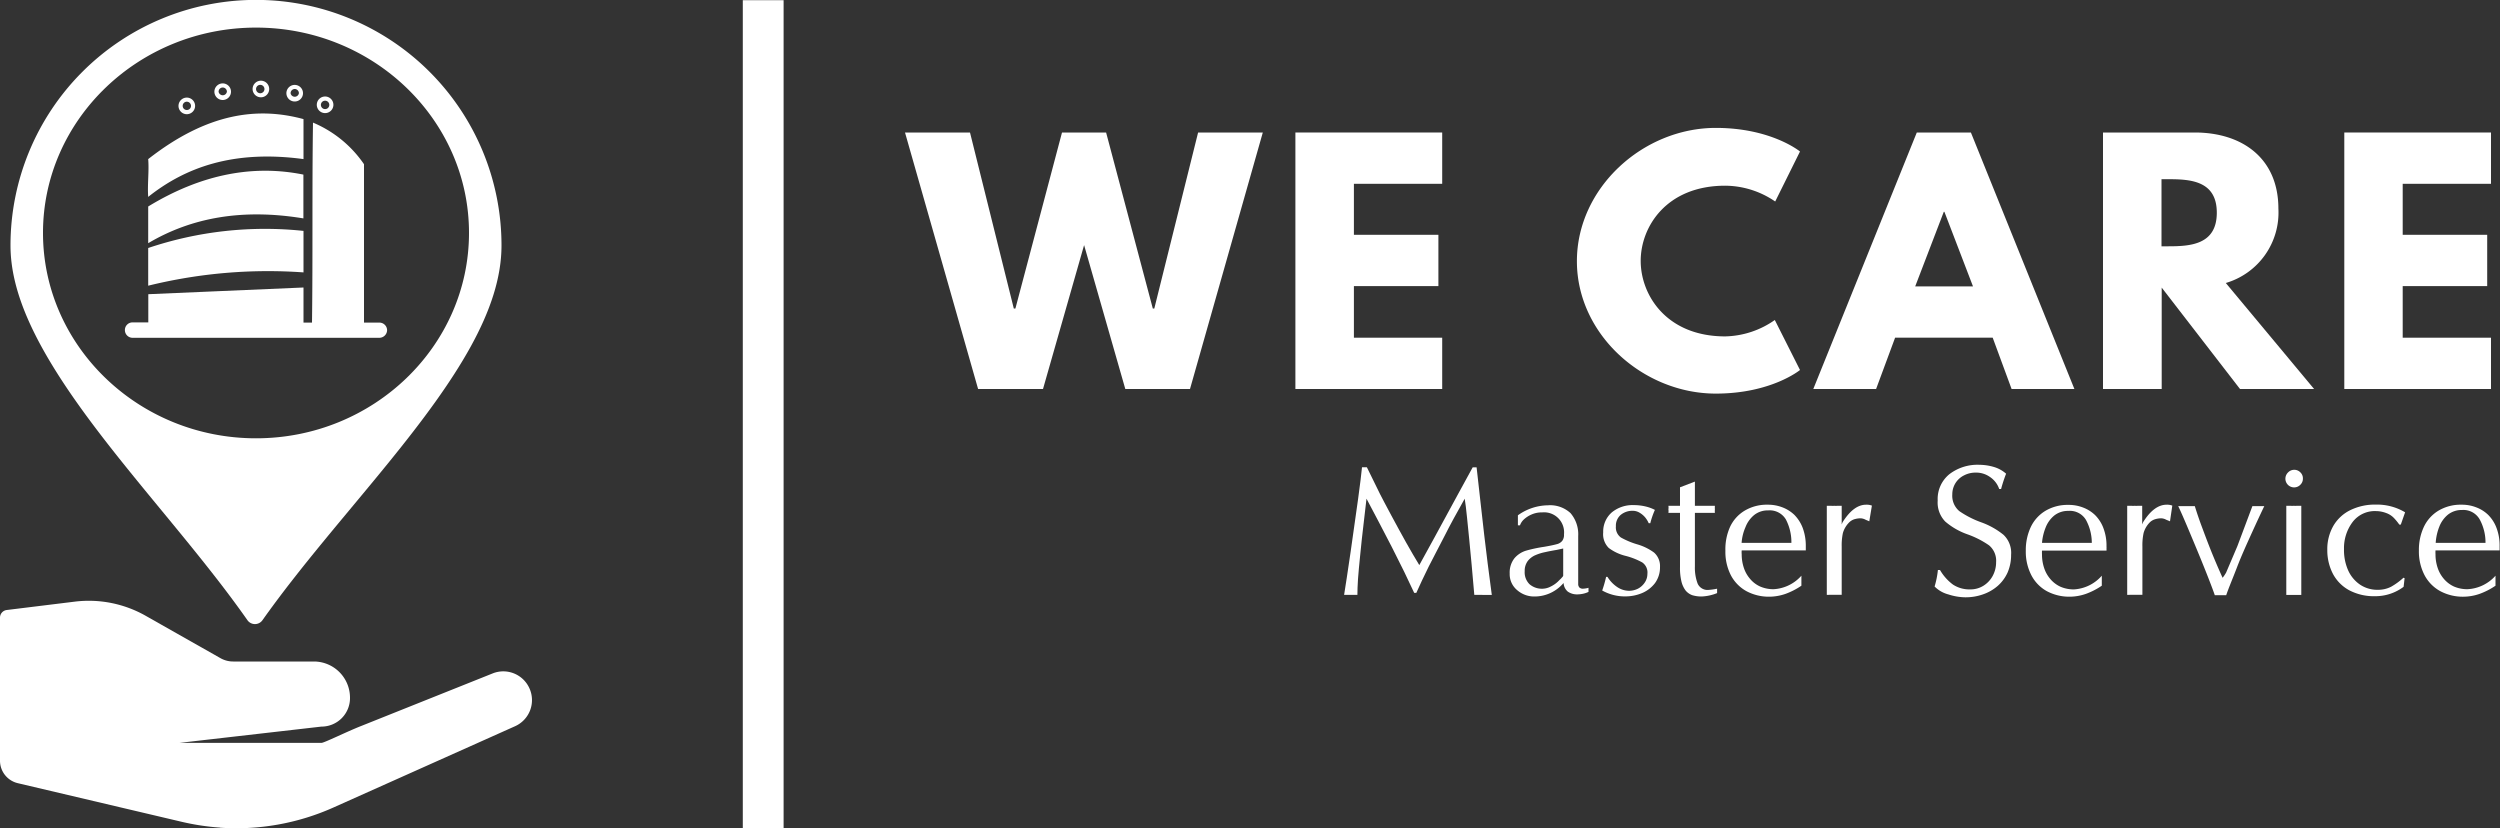 <svg xmlns="http://www.w3.org/2000/svg" viewBox="0 0 250 82.82"><rect x="0" y="0" width="250" height="82.82" fill="#333333" stroke="none"/><defs><style>.cls-1,.cls-2{fill:#fff;}.cls-2{fill-rule:evenodd;}</style></defs><g id="Layer_2" data-name="Layer 2"><g id="Layer_1-2" data-name="Layer 1"><path class="cls-1" d="M24.73,62a.92.92,0,0,0,1.53,0c3.75-5.3,8.5-10.68,12.68-15.84C45.67,37.87,50.15,31,50.15,24.54a24.55,24.55,0,0,0-49.1,0c0,4.67,2.39,10,7.76,17.27C13.71,48.45,20,55.26,24.73,62M25.6,2.76c11.74,0,21.3,9.21,21.3,20.53S37.34,43.83,25.6,43.83,4.3,34.61,4.3,23.29,13.86,2.76,25.6,2.76"/><path class="cls-2" d="M14.82,15.91c.1,1.22-.09,2.55,0,3.78,3.69-2.94,8.52-4.73,15.53-3.78v-4c-4.54-1.23-9.57-.66-15.53,4m0,4.74v3.67c4.35-2.58,9.46-3.48,15.52-2.48V17.46c-4.92-1-10.13-.1-15.52,3.19m0,4.15v3.77a50,50,0,0,1,15.53-1.33V23.09A36.6,36.6,0,0,0,14.82,24.8"/><path class="cls-2" d="M38.71,33a.78.78,0,0,1-.77.78H13.25a.77.77,0,0,1-.76-.78.76.76,0,0,1,.76-.76h1.58V29.42l15.52-.67v3.51h.85c.09-6.55,0-13.51.1-20a11.63,11.63,0,0,1,5.1,4.16V32.26h1.54a.77.77,0,0,1,.77.76"/><path class="cls-1" d="M26.09,9.73a.83.83,0,1,1,.83-.83.83.83,0,0,1-.83.83m0-1.24a.42.42,0,1,0,0,.83.42.42,0,0,0,0-.83"/><path class="cls-1" d="M29.48,10.15a.83.83,0,1,1,.82-.83.83.83,0,0,1-.82.83m0-1.25a.42.42,0,0,0-.42.42.42.42,0,0,0,.83,0,.42.42,0,0,0-.41-.42"/><path class="cls-1" d="M32.51,11.31a.83.83,0,1,1,.83-.83.83.83,0,0,1-.83.83m0-1.24a.42.42,0,1,0,.42.41.42.42,0,0,0-.42-.41"/><path class="cls-1" d="M22.27,10a.83.83,0,1,1,.83-.83.83.83,0,0,1-.83.83m0-1.25a.42.42,0,0,0-.41.42.42.42,0,0,0,.83,0,.42.42,0,0,0-.42-.42"/><path class="cls-1" d="M18.68,11.42a.83.83,0,1,1,.83-.83.83.83,0,0,1-.83.83m0-1.25a.41.41,0,0,0-.41.42.41.41,0,0,0,.41.41.41.41,0,0,0,.42-.41.42.42,0,0,0-.42-.42"/><path class="cls-2" d="M22,82.76a24,24,0,0,1-3.83-.58L1.79,78.32A2.31,2.31,0,0,1,0,76.06V61.73A.77.77,0,0,1,.68,61l6.75-.83a11.53,11.53,0,0,1,7.14,1.41L22,65.79a2.57,2.57,0,0,0,1.32.36h8.09A3.62,3.62,0,0,1,35,69.78a2.85,2.85,0,0,1-2.86,2.88L17.92,74.29H32.14c.28,0,2.5-1.11,4-1.7l13.13-5.25a2.86,2.86,0,0,1,3.63,1.4s0,0,0,0a2.86,2.86,0,0,1-1.41,3.89L33.3,80.77a23.79,23.79,0,0,1-11.3,2Z"/><path class="cls-1" d="M108.41,24.51,104.3,38.9H97.81L90.5,13.25H97l4.38,17.6h.16l4.66-17.6h4.41l4.67,17.6h.15l4.38-17.6h6.47L119,38.9h-6.47Z"/><path class="cls-1" d="M144.22,18.38h-8.83v5.1h8.45v5.13h-8.45v5.16h8.83V38.9H129.54V13.25h14.68Z"/><path class="cls-1" d="M177.48,32,180,37s-2.86,2.36-8.42,2.36c-7.24,0-13.89-5.9-13.89-13.24s6.62-13.33,13.89-13.33c5.56,0,8.42,2.36,8.42,2.36l-2.48,5a8.92,8.92,0,0,0-5-1.58c-5.87,0-8.45,4.1-8.45,7.52s2.58,7.55,8.45,7.55A8.92,8.92,0,0,0,177.48,32Z"/><path class="cls-1" d="M207.44,38.9h-6.28l-1.89-5.13h-9.76l-1.9,5.13h-6.28l10.35-25.65h5.41Zm-13-17.72h-.06l-2.86,7.46h5.78Z"/><path class="cls-1" d="M219.47,13.25c4.76,0,8.37,2.58,8.37,7.62a7.34,7.34,0,0,1-5.26,7.43l8.83,10.6H224l-7.83-10.14V38.9H210.3V13.25Zm-2.64,11.38c2.21,0,4.85-.16,4.85-3.36s-2.64-3.35-4.85-3.35h-.68v6.71Z"/><path class="cls-1" d="M249.1,18.38h-8.83v5.1h8.45v5.13h-8.45v5.16h8.83V38.9H234.43V13.25H249.1Z"/><path class="cls-1" d="M147.27,46.73h.39c.12,1.05.24,2.15.37,3.3l.39,3.45c.13,1.14.25,2.1.35,2.88s.23,1.82.41,3.13l-.36,0-.24,0H148l-.25,0-.32,0q-.12-1.49-.27-3.06t-.24-2.52c-.06-.64-.14-1.36-.22-2.18s-.16-1.44-.23-1.86c-.8,1.42-1.48,2.66-2,3.7s-1.1,2.08-1.6,3.09-.91,1.89-1.24,2.63h-.21l-1-2.11q-.56-1.14-1.23-2.46c-.46-.87-.89-1.7-1.29-2.48l-1.25-2.37c-.12,1-.22,1.94-.32,2.76s-.2,1.74-.3,2.77-.19,1.87-.23,2.5-.06,1.15-.06,1.59l-.27,0-.18,0h-.44l-.19,0-.25,0c.13-.8.35-2.23.65-4.29s.55-3.83.75-5.31.33-2.52.39-3.16h.49L138,49.4c.25.48.62,1.2,1.14,2.16s1,1.85,1.46,2.67.9,1.57,1.33,2.28l1.51-2.75c.7-1.3,1.18-2.17,1.43-2.63l.93-1.71Z"/><path class="cls-1" d="M157.82,53.6v4.33c0,.24,0,.42,0,.54a.55.55,0,0,0,.13.29.51.51,0,0,0,.35.11,2.44,2.44,0,0,0,.55-.09v.41a2.52,2.52,0,0,1-.57.19,3,3,0,0,1-.59.06,1.61,1.61,0,0,1-.91-.28,1.2,1.2,0,0,1-.42-.86l-.16.17a3.78,3.78,0,0,1-2.76,1.18A2.58,2.58,0,0,1,151.7,59a2.06,2.06,0,0,1-.73-1.64,2.31,2.31,0,0,1,.47-1.53,2.48,2.48,0,0,1,1.15-.76,14,14,0,0,1,1.83-.39c.58-.1,1-.19,1.25-.26a1,1,0,0,0,.55-.33,1,1,0,0,0,.18-.66,2,2,0,0,0-2.18-2.19,2.53,2.53,0,0,0-1.09.22,2.71,2.71,0,0,0-.77.51,1.46,1.46,0,0,0-.36.56h-.21v-1a5.25,5.25,0,0,1,3-1,3,3,0,0,1,2.26.78A3.24,3.24,0,0,1,157.82,53.6Zm-1.5,4V54.85l-.65.14c-.41.07-.79.14-1.14.22a4.79,4.79,0,0,0-1,.31,1.93,1.93,0,0,0-.76.59,1.63,1.63,0,0,0-.3,1,1.68,1.68,0,0,0,.48,1.31,1.9,1.9,0,0,0,1.35.45,1.86,1.86,0,0,0,.78-.22,2.85,2.85,0,0,0,.71-.49l.2-.2a1.47,1.47,0,0,0,.21-.22A.39.39,0,0,0,156.32,57.57Z"/><path class="cls-1" d="M160.61,57.69h.14a3.32,3.32,0,0,0,.95,1,2.15,2.15,0,0,0,1.21.39,2,2,0,0,0,.88-.21,1.82,1.82,0,0,0,.68-.61,1.52,1.52,0,0,0,.27-.87,1.22,1.22,0,0,0-.52-1.15,7.08,7.08,0,0,0-1.65-.65,4.67,4.67,0,0,1-1.69-.79,1.93,1.93,0,0,1-.56-1.56,2.54,2.54,0,0,1,.86-2,3.27,3.27,0,0,1,2.19-.73,5.07,5.07,0,0,1,1.24.15,3.91,3.91,0,0,1,.88.33,7.93,7.93,0,0,0-.46,1.33h-.16a2.44,2.44,0,0,0-.37-.6,2.18,2.18,0,0,0-.56-.46,1.31,1.31,0,0,0-.66-.18,1.83,1.83,0,0,0-1.21.41,1.42,1.42,0,0,0-.48,1.14,1.24,1.24,0,0,0,.5,1.12,7.9,7.9,0,0,0,1.62.68,5.37,5.37,0,0,1,1.7.83A1.8,1.8,0,0,1,166,56.7a2.66,2.66,0,0,1-.5,1.61,3.17,3.17,0,0,1-1.3,1,4.29,4.29,0,0,1-1.64.33,4.62,4.62,0,0,1-2.34-.59A11.48,11.48,0,0,0,160.61,57.69Z"/><path class="cls-1" d="M168,48.73l1.49-.57v2.42h2a2.44,2.44,0,0,0,0,.37,1.42,1.42,0,0,0,0,.34h-2v5.35a4.5,4.5,0,0,0,.27,1.71,1.08,1.08,0,0,0,1.11.64,6.26,6.26,0,0,0,.84-.12v.44a4.64,4.64,0,0,1-1.56.34,3.19,3.19,0,0,1-.92-.13,1.55,1.55,0,0,1-.67-.47,2.46,2.46,0,0,1-.42-.92,5.74,5.74,0,0,1-.14-1.41V51.29h-1.16a1.19,1.19,0,0,0,0-.36,1,1,0,0,0,0-.35H168Z"/><path class="cls-1" d="M180.14,57.57l0,1a7.09,7.09,0,0,1-1.57.81,5,5,0,0,1-1.64.29,4.75,4.75,0,0,1-2.28-.55,3.86,3.86,0,0,1-1.56-1.59,5.12,5.12,0,0,1-.55-2.45A5.45,5.45,0,0,1,173,52.7a3.72,3.72,0,0,1,1.46-1.63,4.33,4.33,0,0,1,2.32-.6,4,4,0,0,1,1.45.26,3.54,3.54,0,0,1,1.21.76,3.78,3.78,0,0,1,.83,1.3,5.14,5.14,0,0,1,.31,1.84c0,.09,0,.16,0,.21s0,.13,0,.2c-1.27,0-2.53,0-3.78,0h-2.63a2,2,0,0,0,0,.39,4.23,4.23,0,0,0,.21,1.34,3.25,3.25,0,0,0,.63,1.12,2.83,2.83,0,0,0,1,.76,3.34,3.34,0,0,0,1.36.27A4,4,0,0,0,180.14,57.57Zm-6-3.28h5a4.93,4.93,0,0,0-.55-2.34,1.88,1.88,0,0,0-1.78-.91,2.17,2.17,0,0,0-1.39.46,2.93,2.93,0,0,0-.87,1.21A4.73,4.73,0,0,0,174.16,54.29Z"/><path class="cls-1" d="M182.68,59.49V50.58l.43,0a2,2,0,0,0,.32,0,1.73,1.73,0,0,0,.3,0l.44,0v1.86l.09-.22c.74-1.17,1.52-1.75,2.35-1.75a1.5,1.5,0,0,1,.58.09l-.26,1.57-.38-.16a1.15,1.15,0,0,0-.5-.14,2.17,2.17,0,0,0-.66.11,1.32,1.32,0,0,0-.53.36,2.48,2.48,0,0,0-.57,1,5.9,5.9,0,0,0-.12,1.36v4.82l-.3,0-.21,0h-.46l-.2,0Z"/><path class="cls-1" d="M193.79,57H194a4.84,4.84,0,0,0,1.3,1.46,3,3,0,0,0,1.72.48,2.45,2.45,0,0,0,1.33-.37,2.64,2.64,0,0,0,.93-1,2.84,2.84,0,0,0,.33-1.35,2,2,0,0,0-.71-1.69,9.22,9.22,0,0,0-2.16-1.1,6.92,6.92,0,0,1-2.21-1.27,2.72,2.72,0,0,1-.76-2.1,3.19,3.19,0,0,1,1.18-2.65,4.62,4.62,0,0,1,3-.93,5.21,5.21,0,0,1,1.45.22,3.22,3.22,0,0,1,1.21.67,14.11,14.11,0,0,0-.5,1.53h-.19A2.36,2.36,0,0,0,199,47.7a2.39,2.39,0,0,0-1.42-.44,2.48,2.48,0,0,0-1.18.28,2.1,2.1,0,0,0-1.17,1.9,2,2,0,0,0,.7,1.67,9.44,9.44,0,0,0,2.19,1.12,7.64,7.64,0,0,1,2.23,1.25,2.48,2.48,0,0,1,.76,2,4.4,4.4,0,0,1-.35,1.77,3.93,3.93,0,0,1-1,1.35,4.47,4.47,0,0,1-1.47.84,5.21,5.21,0,0,1-1.79.29,5.7,5.7,0,0,1-1.67-.29,3,3,0,0,1-1.37-.79A8.71,8.71,0,0,0,193.79,57Z"/><path class="cls-1" d="M210.18,57.57l0,1a7.09,7.09,0,0,1-1.57.81,5,5,0,0,1-1.63.29,4.76,4.76,0,0,1-2.29-.55,3.83,3.83,0,0,1-1.55-1.59,5.12,5.12,0,0,1-.56-2.45,5.45,5.45,0,0,1,.49-2.36,3.78,3.78,0,0,1,1.46-1.63,4.33,4.33,0,0,1,2.32-.6,3.92,3.92,0,0,1,1.45.26,3.54,3.54,0,0,1,1.21.76,3.64,3.64,0,0,1,.83,1.3,4.93,4.93,0,0,1,.31,1.84,1.22,1.22,0,0,1,0,.21,1.41,1.41,0,0,1,0,.2c-1.26,0-2.52,0-3.78,0H204.2a3.25,3.25,0,0,0,0,.39,4.23,4.23,0,0,0,.21,1.34,3.25,3.25,0,0,0,.63,1.12,2.92,2.92,0,0,0,1,.76,3.34,3.34,0,0,0,1.36.27A4,4,0,0,0,210.18,57.57Zm-6-3.28h5A4.81,4.81,0,0,0,208.6,52a1.87,1.87,0,0,0-1.77-.91,2.2,2.2,0,0,0-1.4.46,2.93,2.93,0,0,0-.87,1.21A5.27,5.27,0,0,0,204.2,54.29Z"/><path class="cls-1" d="M212.72,59.49V50.58l.43,0a2,2,0,0,0,.32,0,1.9,1.9,0,0,0,.31,0l.44,0v1.86l.09-.22c.73-1.17,1.52-1.75,2.35-1.75a1.48,1.48,0,0,1,.57.09L217,52.13l-.39-.16a1.12,1.12,0,0,0-.5-.14,2.16,2.16,0,0,0-.65.11,1.29,1.29,0,0,0-.54.36,2.45,2.45,0,0,0-.56,1,5.9,5.9,0,0,0-.12,1.36v4.82l-.31,0-.2,0h-.46l-.21,0Z"/><path class="cls-1" d="M223.74,54.61l1.5-4,.34,0a1.28,1.28,0,0,0,.26,0,1.11,1.11,0,0,0,.23,0l.36,0c-.39.81-.83,1.76-1.33,2.86s-1,2.21-1.42,3.31-.81,2-1.06,2.74l-.22,0-.16,0h-.37l-.16,0-.23,0c-.11-.33-.32-.89-.62-1.66s-.61-1.54-.91-2.27-.68-1.64-1.13-2.71-.78-1.82-1-2.27l.48,0a2.43,2.43,0,0,0,.36,0,2,2,0,0,0,.32,0l.5,0c.18.58.4,1.25.68,2s.58,1.56.92,2.41.73,1.77,1.18,2.76a3.8,3.8,0,0,0,.35-.52Z"/><path class="cls-1" d="M230.29,47.86a.83.83,0,0,1-.26.62.85.85,0,0,1-.61.26.87.87,0,0,1-.61-1.5.85.85,0,0,1,.61-.26.84.84,0,0,1,.61.25A.82.82,0,0,1,230.29,47.86Zm-.16,2.72v8.91l-.31,0-.2,0h-.46l-.21,0-.32,0V50.58l.43,0a2,2,0,0,0,.32,0,1.9,1.9,0,0,0,.31,0Z"/><path class="cls-1" d="M240.51,51.23l-.43,1.23h-.15a5.19,5.19,0,0,0-.5-.62,2,2,0,0,0-.82-.54,2.92,2.92,0,0,0-1-.19,2.79,2.79,0,0,0-2.37,1.12,4.34,4.34,0,0,0-.84,2.69A5,5,0,0,0,234.8,57a3.42,3.42,0,0,0,1.2,1.46,3.09,3.09,0,0,0,1.77.52,2.86,2.86,0,0,0,1.33-.3,6.72,6.72,0,0,0,1.25-.91l.11.05-.1.86a4.69,4.69,0,0,1-2.86.94,5.27,5.27,0,0,1-2.59-.6,4,4,0,0,1-1.63-1.66,5.11,5.11,0,0,1-.55-2.37,4.67,4.67,0,0,1,.62-2.43A4,4,0,0,1,235.06,51a5.57,5.57,0,0,1,2.5-.54A5.47,5.47,0,0,1,240.51,51.23Z"/><path class="cls-1" d="M249.55,57.57l0,1a7.09,7.09,0,0,1-1.57.81,5,5,0,0,1-1.63.29A4.76,4.76,0,0,1,244,59.1a3.89,3.89,0,0,1-1.55-1.59,5.12,5.12,0,0,1-.56-2.45,5.45,5.45,0,0,1,.49-2.36,3.78,3.78,0,0,1,1.46-1.63,4.33,4.33,0,0,1,2.32-.6,3.92,3.92,0,0,1,1.45.26,3.45,3.45,0,0,1,1.21.76,3.64,3.64,0,0,1,.83,1.3,4.93,4.93,0,0,1,.31,1.84v.21c0,.06,0,.13,0,.2-1.26,0-2.52,0-3.78,0h-2.63a3.25,3.25,0,0,0,0,.39,4.23,4.23,0,0,0,.21,1.34,3.25,3.25,0,0,0,.63,1.12,2.92,2.92,0,0,0,1,.76,3.34,3.34,0,0,0,1.36.27A4,4,0,0,0,249.55,57.57Zm-6-3.28h5A4.81,4.81,0,0,0,248,52,1.87,1.87,0,0,0,246.2,51a2.2,2.2,0,0,0-1.4.46,2.93,2.93,0,0,0-.87,1.21A5.27,5.27,0,0,0,243.57,54.29Z"/><rect class="cls-1" x="74.28" y="0.02" width="4.08" height="82.78"/></g></g></svg>